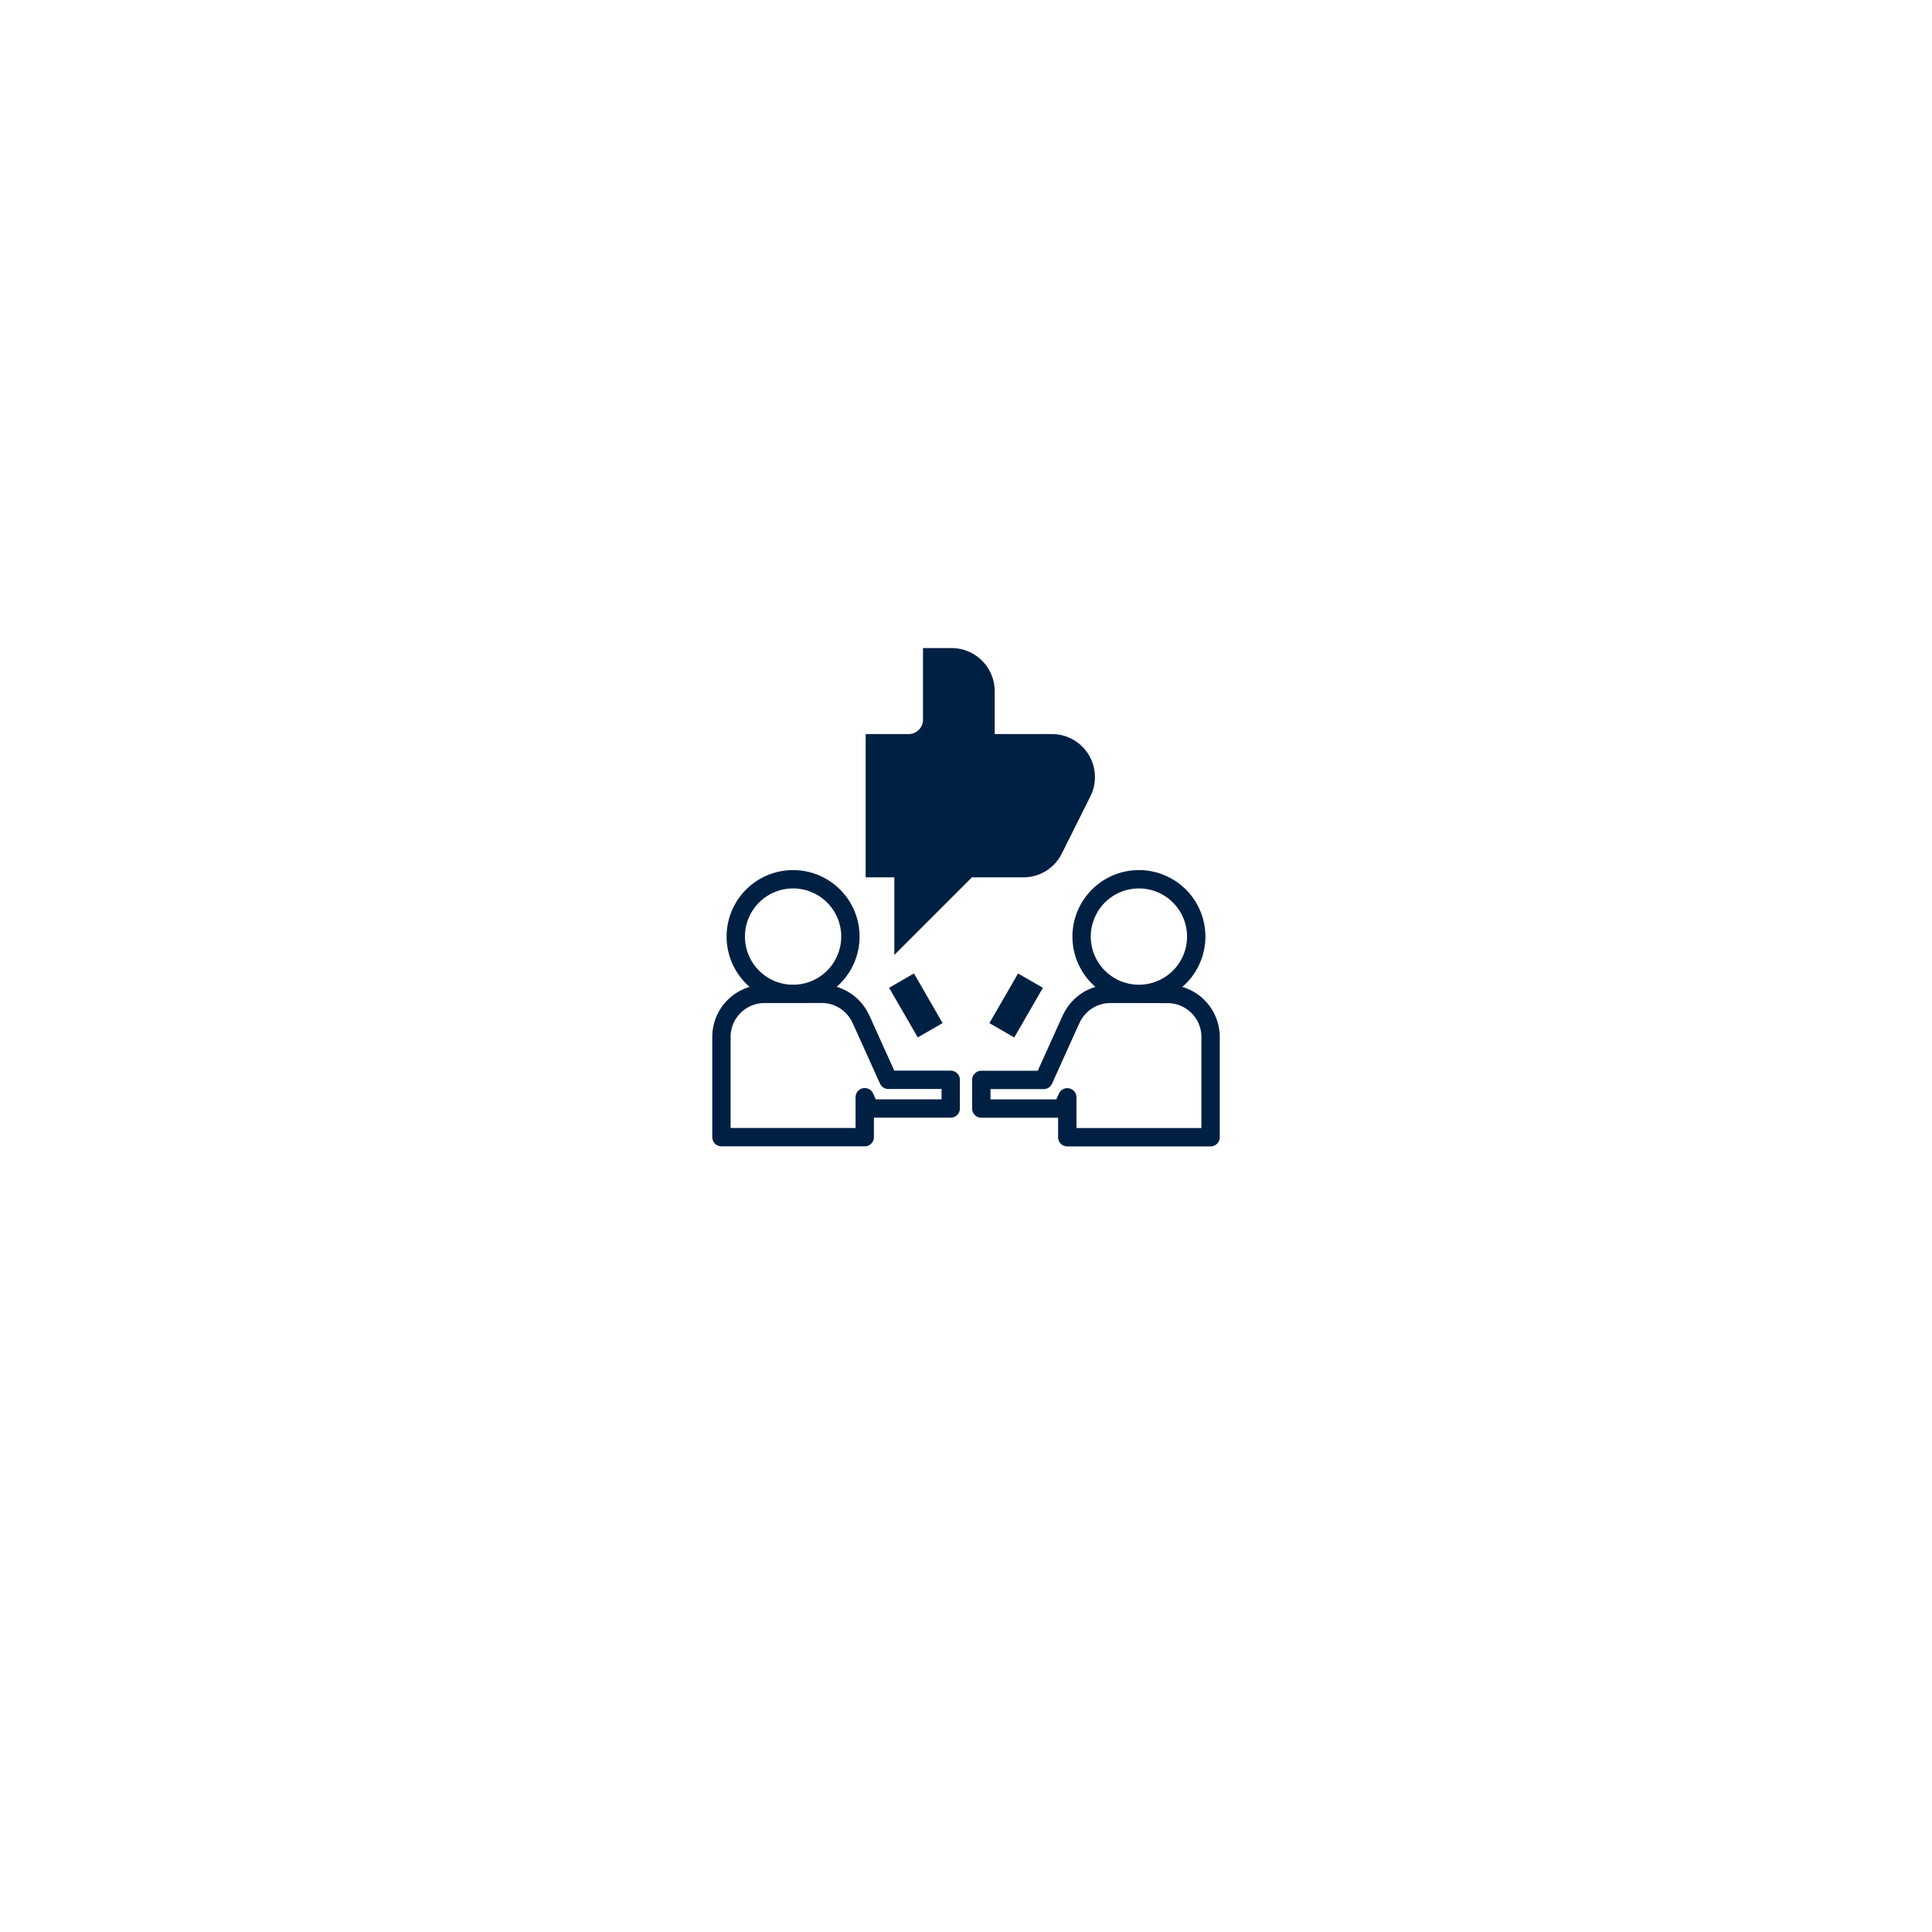 <svg xmlns="http://www.w3.org/2000/svg" xmlns:xlink="http://www.w3.org/1999/xlink" width="158" height="158" viewBox="0 0 158 158"><defs><filter id="a" x="0" y="0" width="158" height="158" filterUnits="userSpaceOnUse"><feOffset dy="6" input="SourceAlpha"/><feGaussianBlur stdDeviation="13" result="b"/><feFlood flood-opacity="0.059"/><feComposite operator="in" in2="b"/><feComposite in="SourceGraphic"/></filter></defs><g transform="translate(-1153 -2860)"><g transform="matrix(1, 0, 0, 1, 1153, 2860)" filter="url(#a)"><circle cx="40" cy="40" r="40" transform="translate(39 33)" fill="#fff"/></g><g transform="translate(-798 1703)"><path d="M2224.771,1398.985a4.687,4.687,0,1,0-4.688-4.687A4.688,4.688,0,0,0,2224.771,1398.985Zm0,0h-2.344a3.514,3.514,0,0,0-3.2,2.074l-.007,0-2.239,4.961h-5.1v2.343h6.616l.415-.92v3.264h11.719v-8.2a3.519,3.519,0,0,0-3.516-3.516Z" transform="translate(-180.629 -160.704)" fill="none" stroke="#002043" stroke-linejoin="round" stroke-width="1.5"/><path d="M2138.107,1226.805l2.343-4.687a3.52,3.52,0,0,0-3.145-5.086h-4.687v-3.516A3.52,3.52,0,0,0,2129.1,1210h-2.344v5.859a1.173,1.173,0,0,1-1.172,1.173h-3.516v11.718h2.344v6.345l6.344-6.345h4.2A3.5,3.5,0,0,0,2138.107,1226.805Z" transform="translate(-100.273)" fill="#002043"/><path d="M2140.25,1463.953l2.031-1.173,2.343,4.06-2.03,1.172Z" transform="translate(-116.539 -226.172)" fill="#002043"/><path d="M2218.19,1466.879l2.343-4.059,2.031,1.172-2.344,4.06Z" transform="translate(-186.275 -226.207)" fill="#002043"/><path d="M2015.859,1398.985a4.687,4.687,0,1,0-4.687-4.687A4.688,4.688,0,0,0,2015.859,1398.985Zm0,0h-2.343A3.519,3.519,0,0,0,2010,1402.5v8.2h11.719v-3.264l.415.92h6.616v-2.343h-5.1l-2.239-4.961-.007,0a3.514,3.514,0,0,0-3.2-2.074Z" transform="translate(0 -160.704)" fill="none" stroke="#002043" stroke-linejoin="round" stroke-width="1.5"/></g></g></svg>